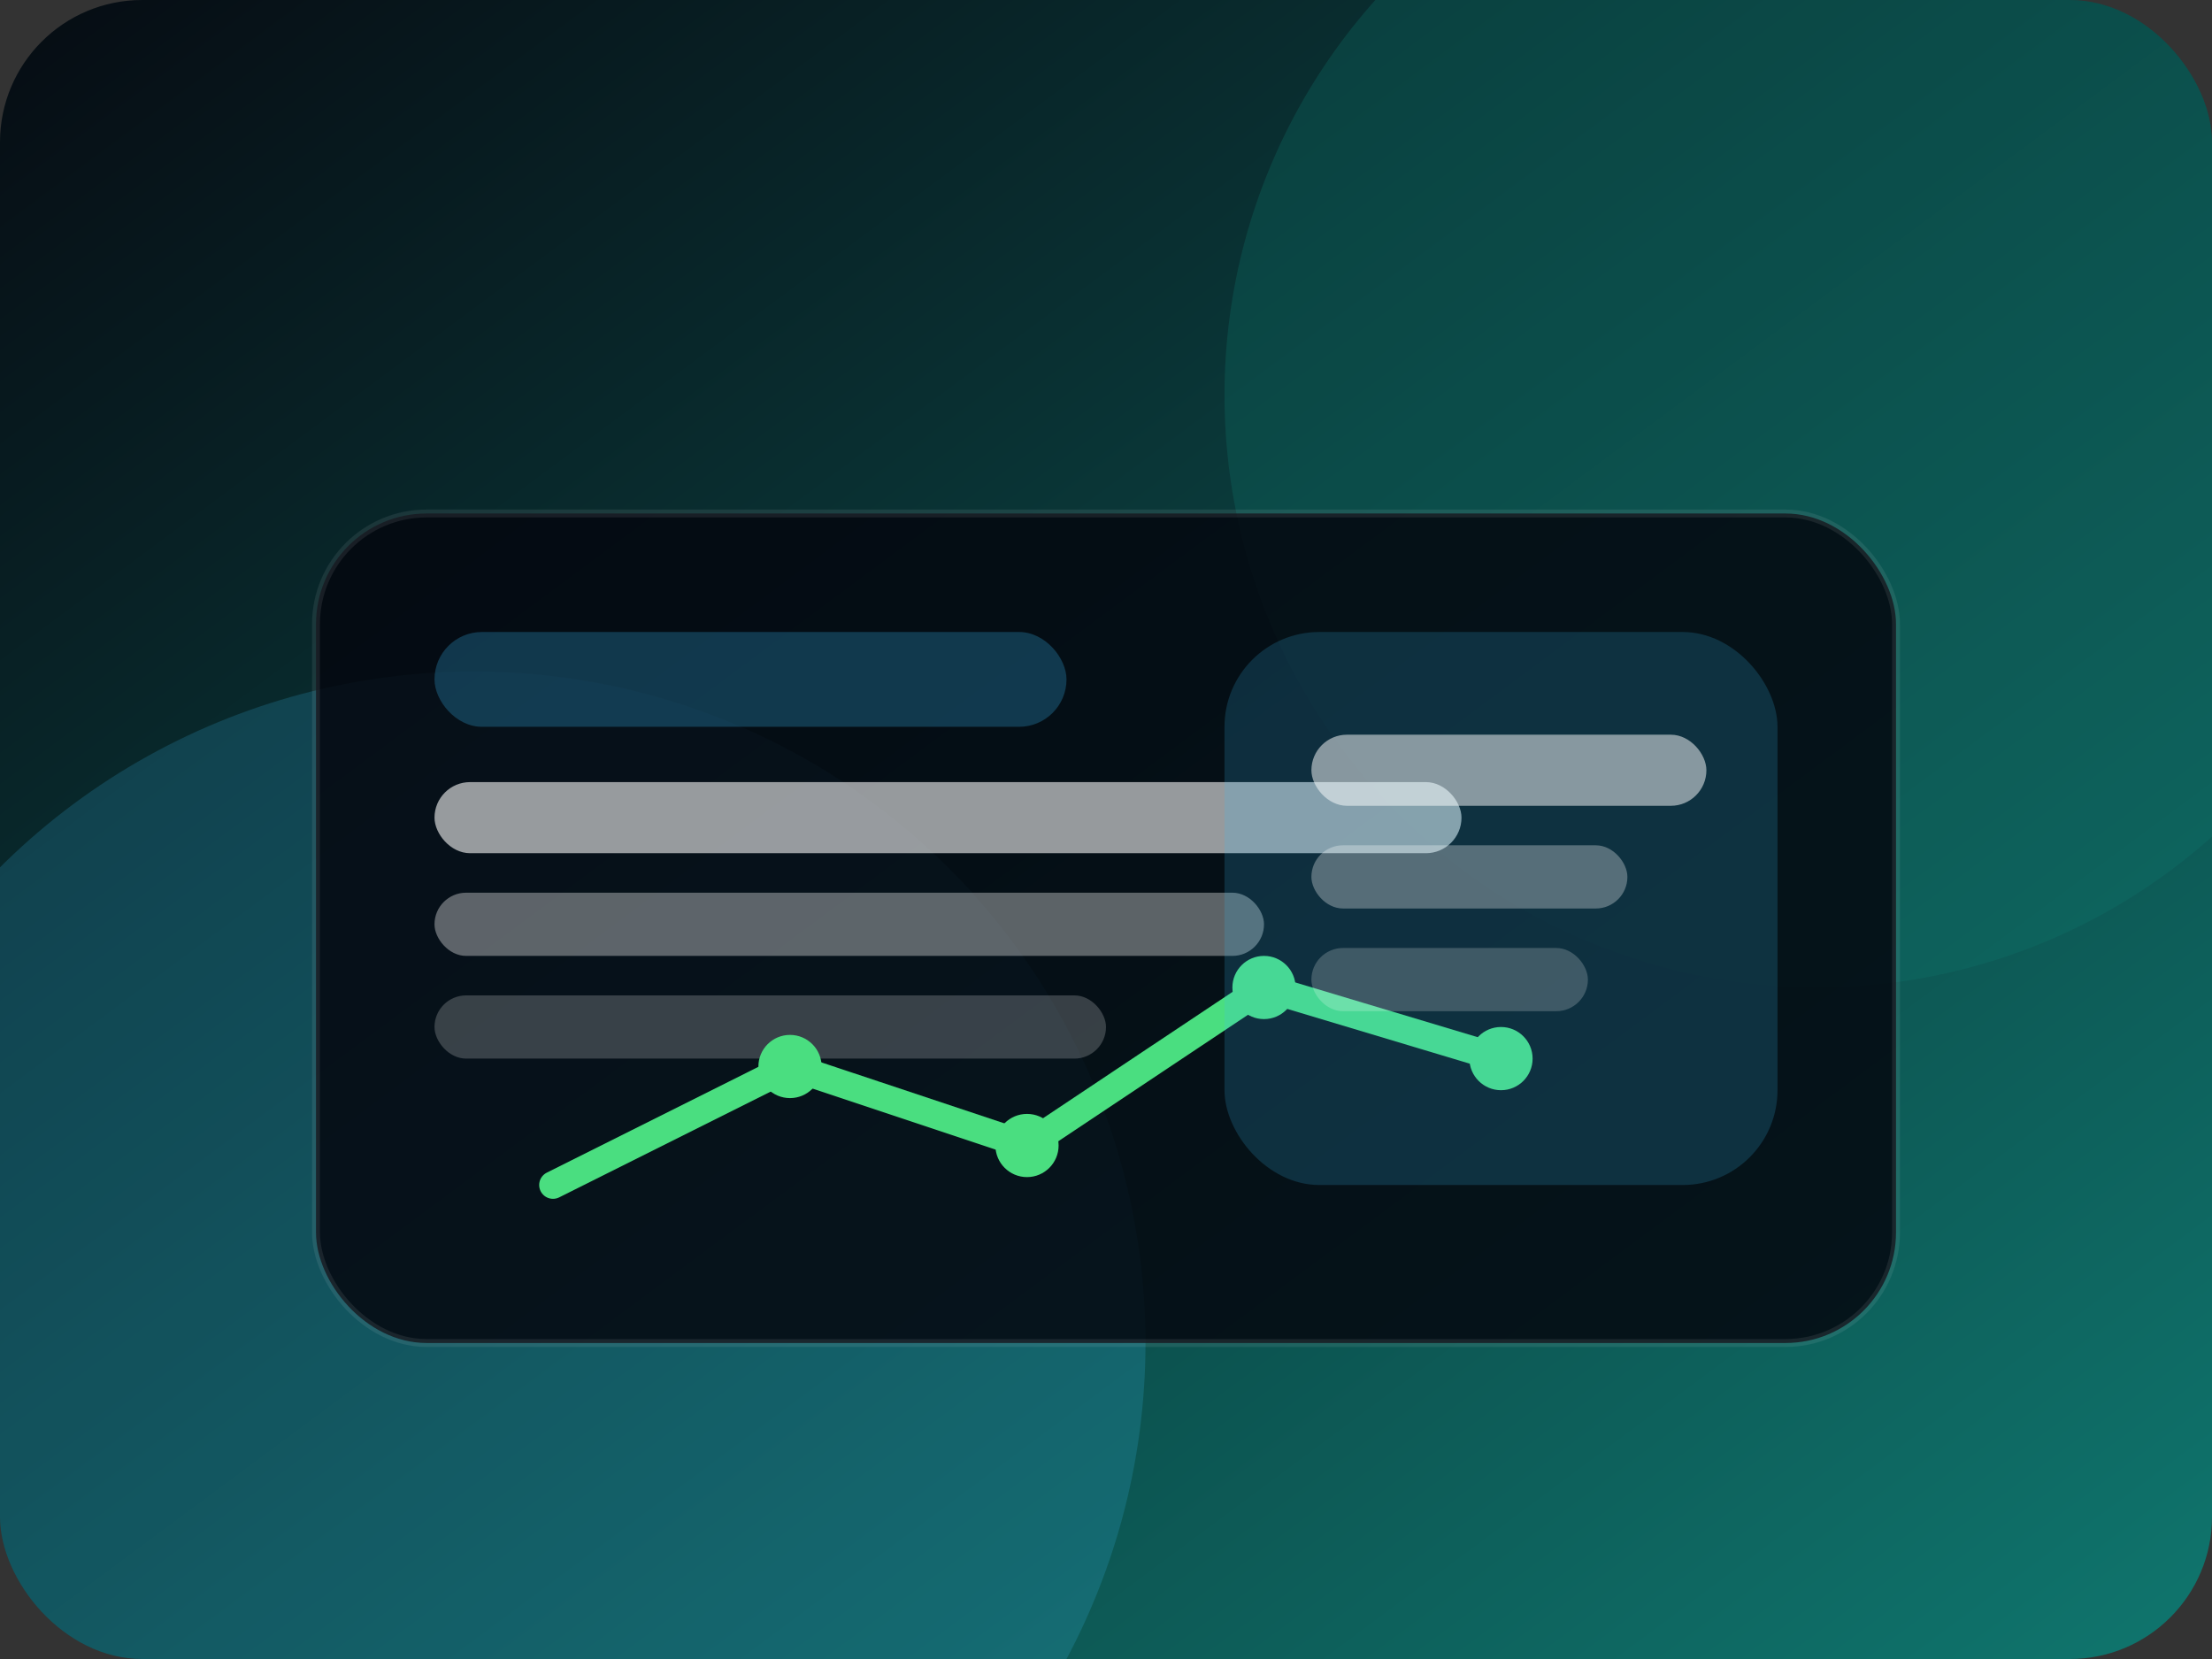 <?xml version="1.0" encoding="UTF-8"?>
<svg width="560" height="420" viewBox="0 0 560 420" xmlns="http://www.w3.org/2000/svg">
  <rect x="0" y="0" width="560" height="420" fill="#333333" stroke="none"/>
  <defs>
    <linearGradient id="projects-bg" x1="0%" y1="0%" x2="100%" y2="100%">
      <stop offset="0%" stop-color="#060b12"/>
      <stop offset="100%" stop-color="#0f766e"/>
    </linearGradient>
    <clipPath id="projects-clip">
      <rect x="0" y="0" width="560" height="420" rx="36"/>
    </clipPath>
  </defs>
  <g clip-path="url(#projects-clip)" fill="none">
    <rect width="560" height="420" fill="url(#projects-bg)"/>
    <circle cx="460" cy="100" r="150" fill="rgba(15,118,110,0.28)"/>
    <circle cx="120" cy="340" r="170" fill="rgba(56,189,248,0.18)"/>
    <rect x="80" y="130" width="400" height="210" rx="28" fill="rgba(4,7,15,0.85)" stroke="rgba(255,255,255,0.08)" stroke-width="2"/>
    <rect x="110" y="160" width="160" height="24" rx="12" fill="rgba(56,189,248,0.25)"/>
    <rect x="110" y="198" width="260" height="18" rx="9" fill="rgba(255,255,255,0.58)"/>
    <rect x="110" y="226" width="210" height="16" rx="8" fill="rgba(255,255,255,0.35)"/>
    <rect x="110" y="252" width="170" height="16" rx="8" fill="rgba(255,255,255,0.2)"/>
    <path d="M140 300l60-30 60 20 60-40 60 18" stroke="#4ade80" stroke-width="7" stroke-linecap="round" fill="none"/>
    <circle cx="200" cy="270" r="8" fill="#4ade80"/>
    <circle cx="260" cy="290" r="8" fill="#4ade80"/>
    <circle cx="320" cy="250" r="8" fill="#4ade80"/>
    <circle cx="380" cy="268" r="8" fill="#4ade80"/>
    <rect x="310" y="160" width="140" height="140" rx="24" fill="rgba(56,189,248,0.18)"/>
    <rect x="332" y="186" width="100" height="18" rx="9" fill="rgba(255,255,255,0.5)"/>
    <rect x="332" y="214" width="80" height="16" rx="8" fill="rgba(255,255,255,0.3)"/>
    <rect x="332" y="240" width="70" height="16" rx="8" fill="rgba(255,255,255,0.2)"/>
  </g>
</svg>

